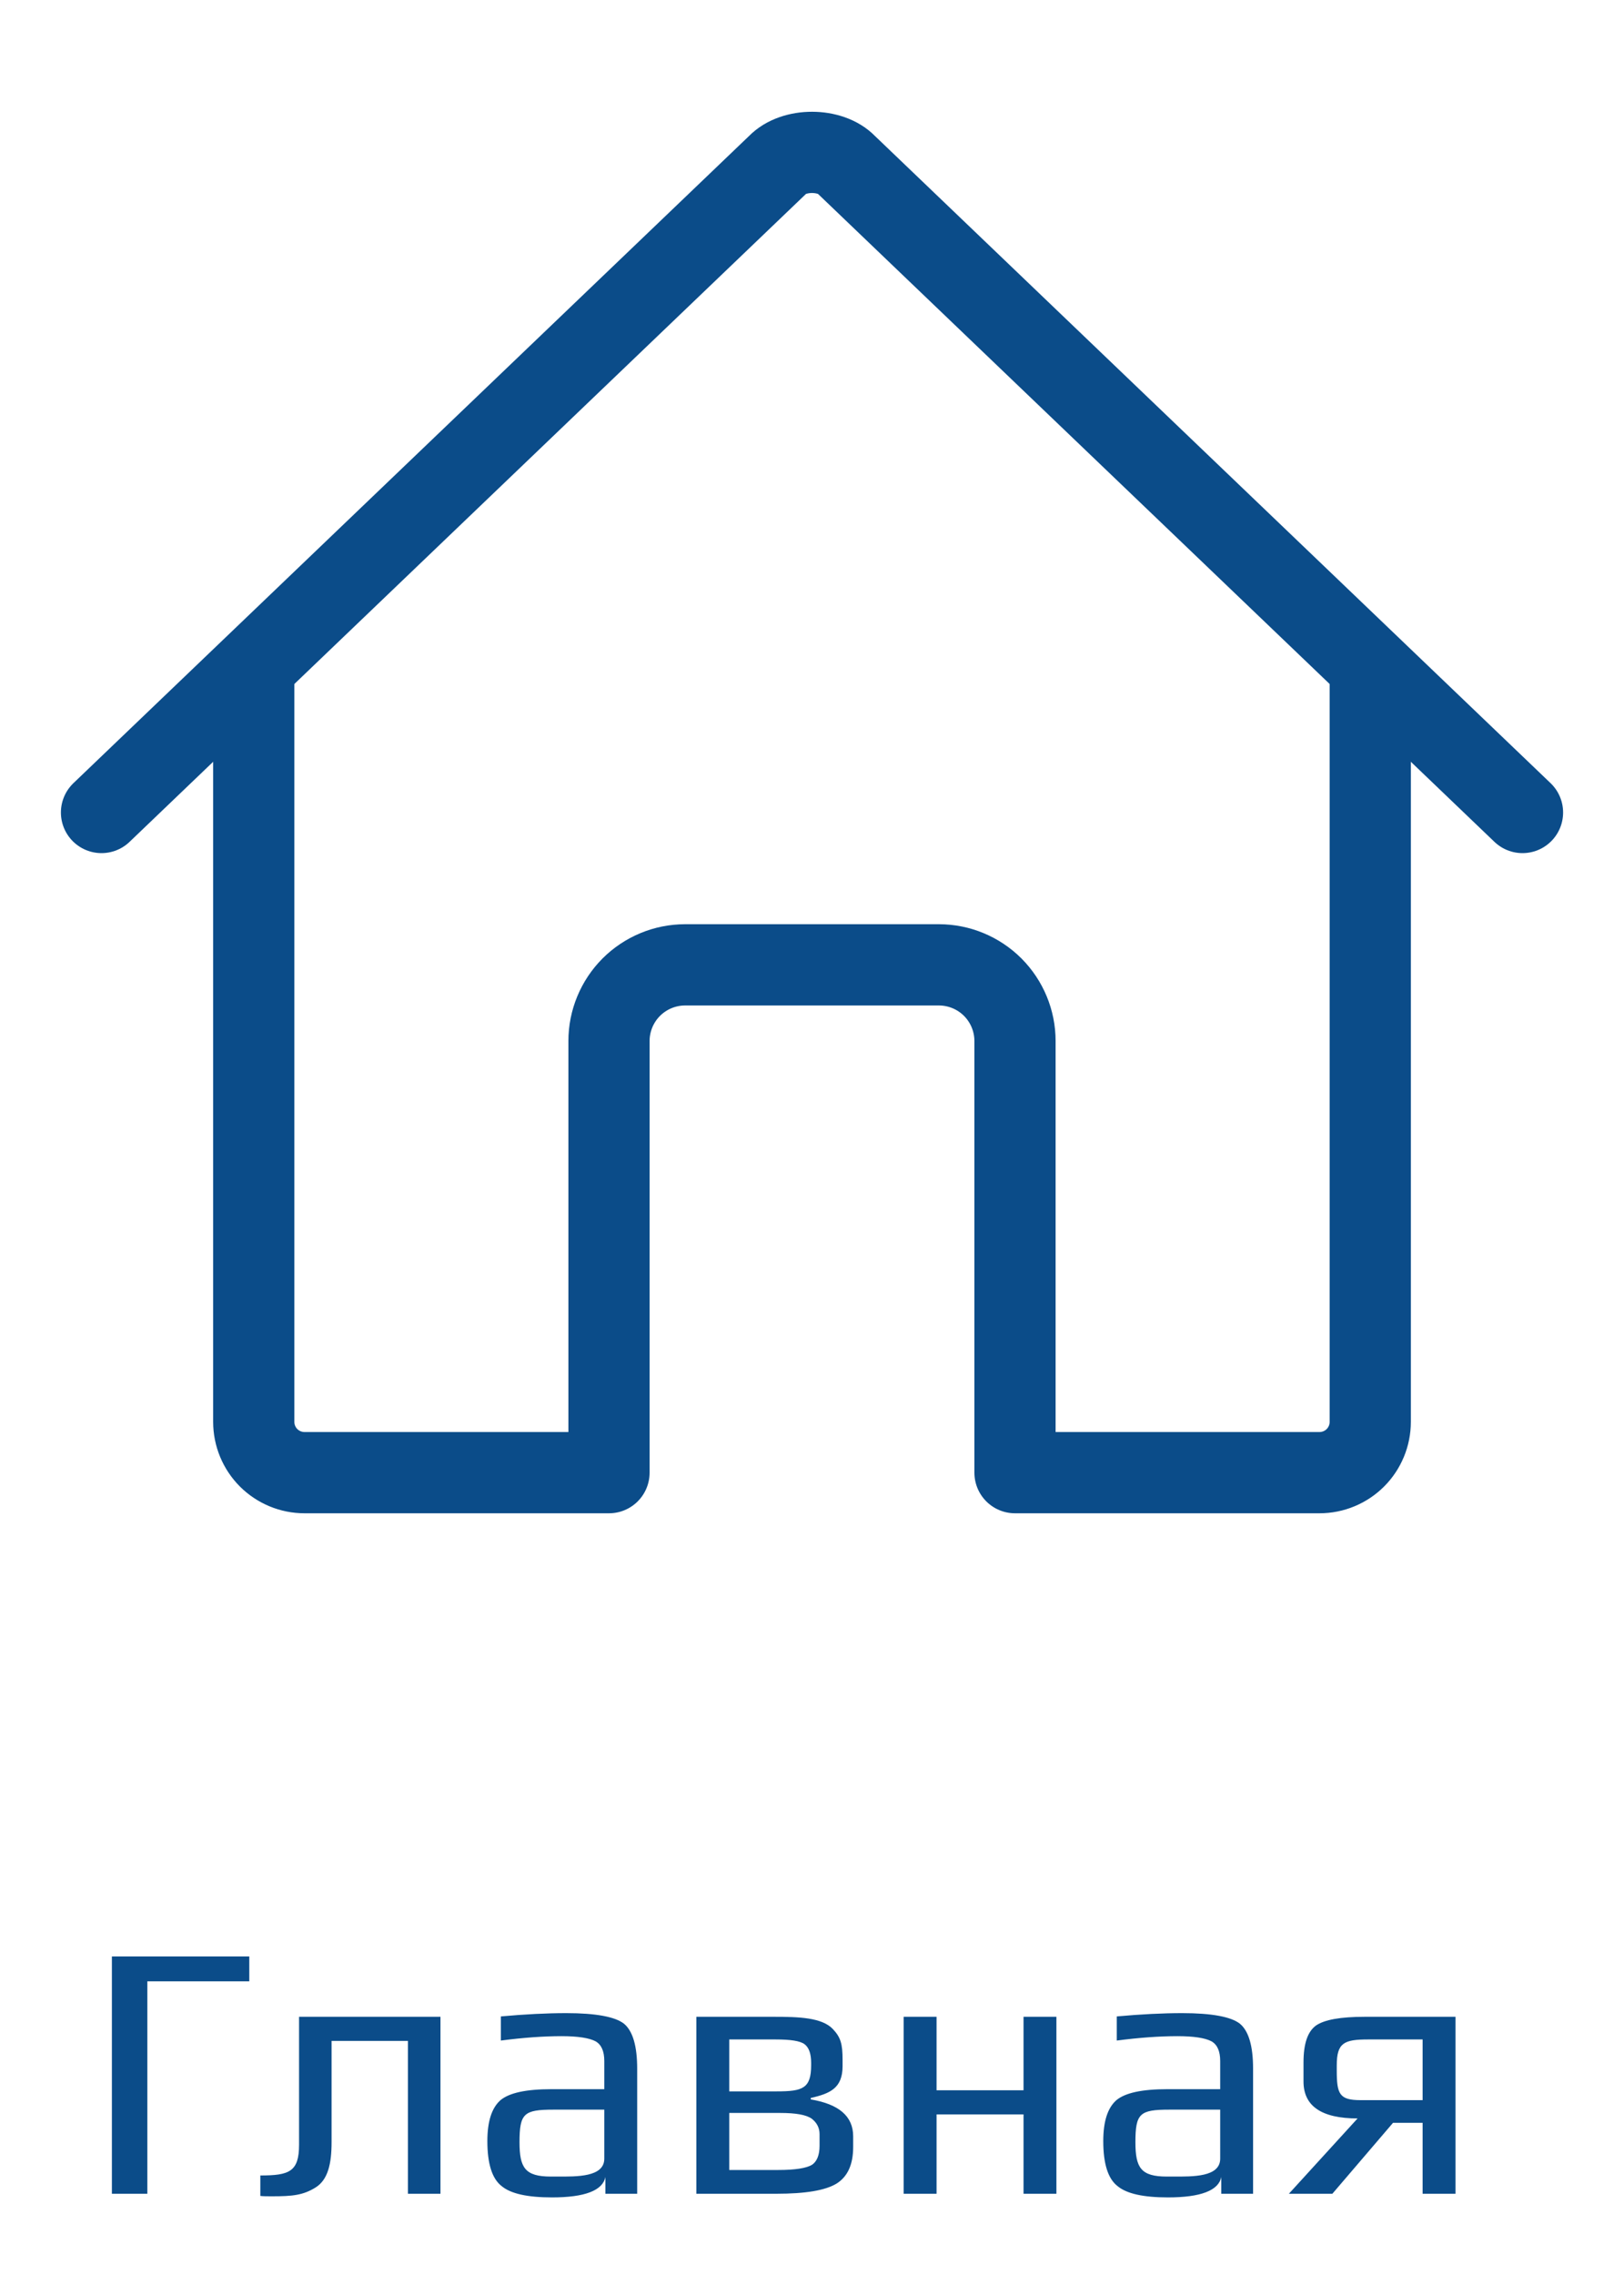 <svg width="40" height="56" viewBox="0 0 40 56" fill="none" xmlns="http://www.w3.org/2000/svg">
<path d="M6.25 16.562V35C6.25 35.331 6.382 35.65 6.616 35.884C6.851 36.118 7.168 36.25 7.5 36.25H15V25.625C15 25.128 15.198 24.651 15.549 24.299C15.901 23.948 16.378 23.75 16.875 23.75H23.125C23.622 23.75 24.099 23.948 24.451 24.299C24.802 24.651 25 25.128 25 25.625V36.25H32.5C32.831 36.25 33.15 36.118 33.384 35.884C33.618 35.65 33.75 35.331 33.75 35V16.562" stroke="#0B4C89" stroke-width="2" stroke-linecap="round" stroke-linejoin="round"/>
<path d="M37.5 20L20.851 4.062C20.46 3.65 19.547 3.645 19.149 4.062L2.5 20" stroke="#0B4C89" stroke-width="2" stroke-linecap="round" stroke-linejoin="round"/>
<path d="M6.14 48.771V48.159H2.756V54H3.629V48.771H6.14ZM6.412 53.55V54.054C6.484 54.063 6.583 54.063 6.7 54.063C7.204 54.063 7.465 54.036 7.771 53.847C8.077 53.658 8.167 53.262 8.167 52.731V50.238H10.048V54H10.849V49.644H7.366V52.794C7.366 53.46 7.123 53.55 6.412 53.55ZM15.694 54V50.922C15.694 50.364 15.586 49.995 15.37 49.815C15.154 49.644 14.677 49.554 13.948 49.554C13.471 49.554 12.931 49.581 12.337 49.635V50.229C12.886 50.157 13.39 50.121 13.831 50.121C14.236 50.121 14.515 50.166 14.668 50.247C14.812 50.328 14.884 50.49 14.884 50.733V51.426H13.579C12.958 51.426 12.544 51.516 12.328 51.696C12.112 51.885 12.004 52.218 12.004 52.704C12.004 53.262 12.121 53.631 12.355 53.811C12.58 54 12.994 54.09 13.597 54.09C14.407 54.09 14.848 53.919 14.911 53.586V54H15.694ZM12.796 52.731C12.796 52.02 12.904 51.93 13.633 51.93H14.884V53.136C14.884 53.595 14.2 53.577 13.732 53.577H13.57C12.931 53.577 12.796 53.361 12.796 52.731ZM20.753 50.859V50.706C20.753 50.31 20.707 50.148 20.509 49.941C20.239 49.662 19.672 49.644 19.061 49.644H17.152V54H19.123C19.834 54 20.329 53.919 20.608 53.748C20.878 53.577 21.014 53.28 21.014 52.848V52.587C21.014 52.092 20.663 51.795 19.97 51.678V51.642C20.447 51.534 20.753 51.399 20.753 50.859ZM19.133 51.48H17.962V50.202H19.105C19.474 50.202 19.709 50.238 19.817 50.319C19.924 50.4 19.979 50.553 19.979 50.778V50.832C19.979 51.408 19.771 51.48 19.133 51.48ZM20.186 52.821C20.186 53.046 20.122 53.208 19.997 53.289C19.861 53.37 19.591 53.415 19.169 53.415H17.962V52.011H19.213C19.601 52.011 19.861 52.056 19.997 52.155C20.122 52.254 20.186 52.38 20.186 52.533V52.821ZM26.02 54V49.644H25.21V51.453H23.068V49.644H22.258V54H23.068V52.047H25.21V54H26.02ZM30.864 54V50.922C30.864 50.364 30.756 49.995 30.54 49.815C30.324 49.644 29.847 49.554 29.118 49.554C28.641 49.554 28.101 49.581 27.507 49.635V50.229C28.056 50.157 28.56 50.121 29.001 50.121C29.406 50.121 29.685 50.166 29.838 50.247C29.982 50.328 30.054 50.49 30.054 50.733V51.426H28.749C28.128 51.426 27.714 51.516 27.498 51.696C27.282 51.885 27.174 52.218 27.174 52.704C27.174 53.262 27.291 53.631 27.525 53.811C27.75 54 28.164 54.09 28.767 54.09C29.577 54.09 30.018 53.919 30.081 53.586V54H30.864ZM27.966 52.731C27.966 52.02 28.074 51.93 28.803 51.93H30.054V53.136C30.054 53.595 29.37 53.577 28.902 53.577H28.74C28.101 53.577 27.966 53.361 27.966 52.731ZM32.817 54L34.311 52.254H35.04V54H35.85V49.644H33.618C33.015 49.644 32.619 49.716 32.412 49.86C32.205 50.013 32.106 50.31 32.106 50.769V51.237C32.106 51.84 32.547 52.146 33.438 52.146L31.746 54H32.817ZM33.699 50.202H35.04V51.696H33.51C32.988 51.696 32.925 51.543 32.925 50.967V50.841C32.925 50.283 33.105 50.202 33.699 50.202Z" fill="#0B4C89"/>
</svg>
